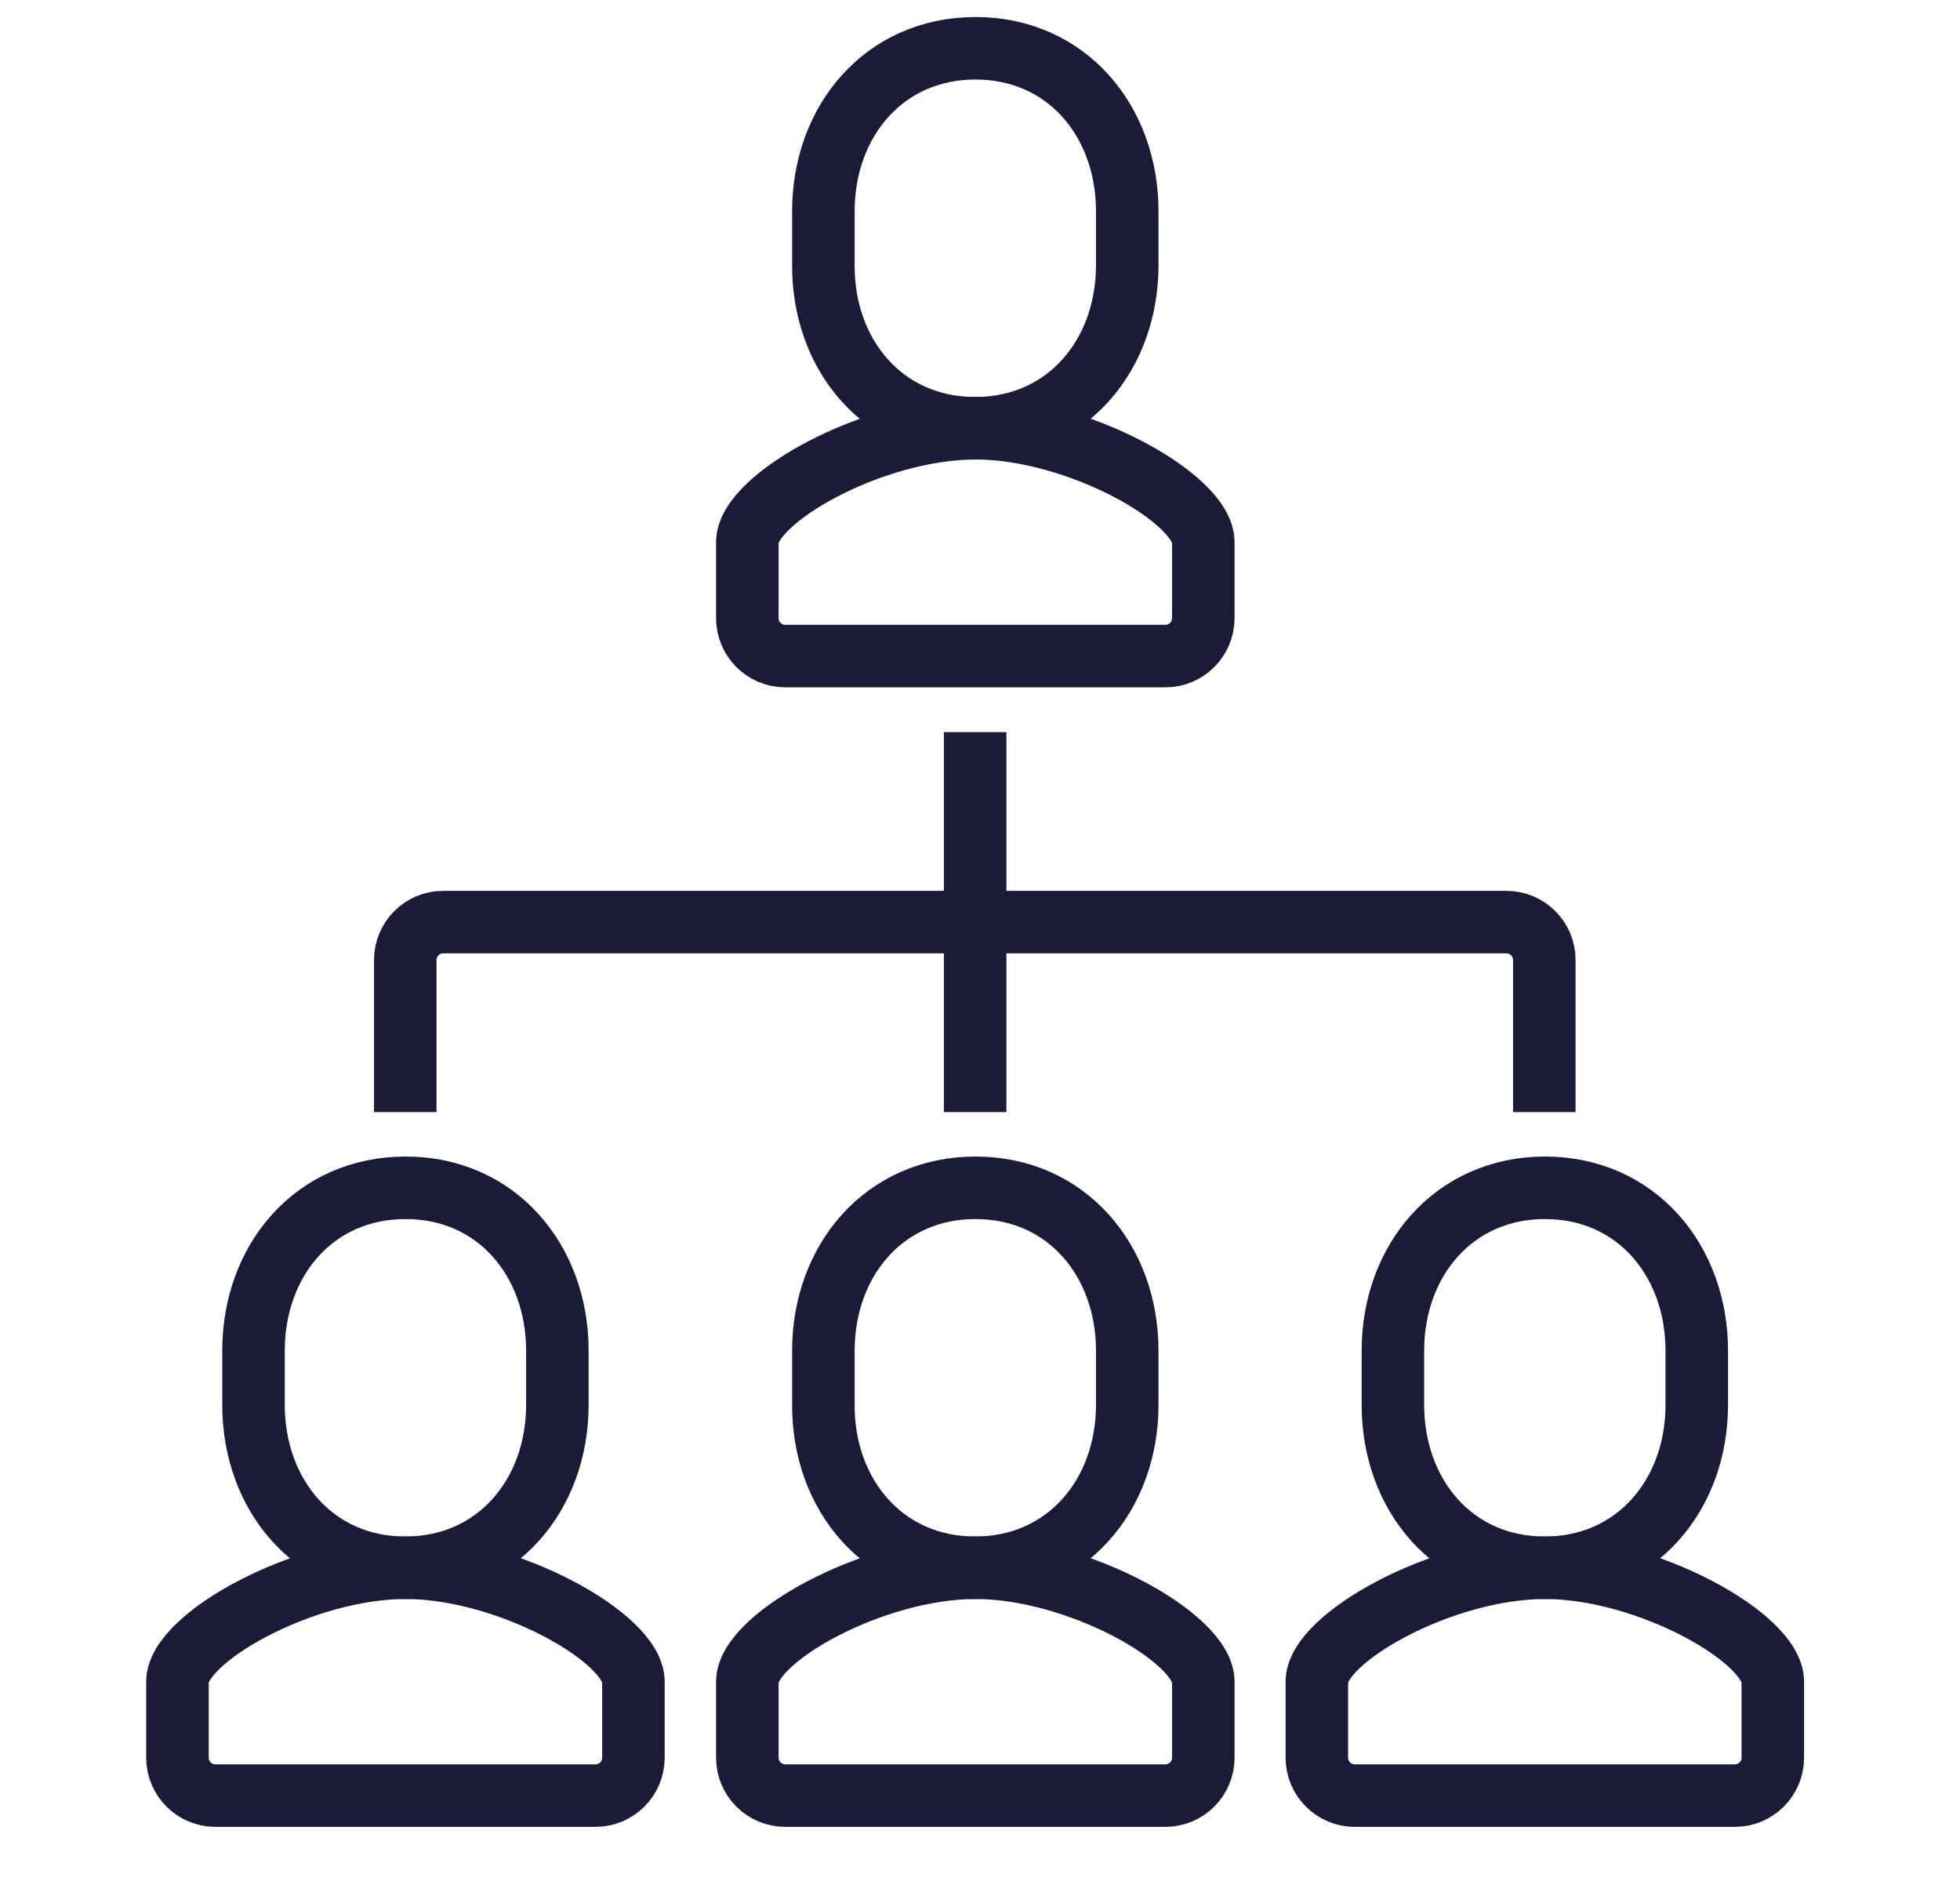 <?xml version="1.0" encoding="utf-8"?>
<!-- Generator: Adobe Illustrator 25.4.1, SVG Export Plug-In . SVG Version: 6.00 Build 0)  -->
<svg version="1.1" id="_x3C_Layer_x3E_" xmlns="http://www.w3.org/2000/svg" xmlns:xlink="http://www.w3.org/1999/xlink" x="0px"
	 y="0px" viewBox="0 0 564.4 544.8" style="enable-background:new 0 0 564.4 544.8;" xml:space="preserve">
<style type="text/css">
	.st0{fill:none;stroke:#1B1B38;stroke-width:18;stroke-miterlimit:10;}
</style>
<g>
	<path class="st0" d="M226.1,188.9c-6,0-10.9-4.9-10.9-10.9v-21.9c0-12.5,36.1-32.8,65.7-32.8h0c29.5,0,65.6,20.3,65.6,32.8V178
		c0,6-4.9,10.9-10.9,10.9H226.1z"/>
	<path class="st0" d="M280.8,123.3c26.3,0,43.8-21,43.8-46.9V60.8c0-25.9-17.4-46.9-43.7-46.9c-26.3,0-43.8,21-43.8,46.9v15.6
		C237,102.3,254.5,123.3,280.8,123.3z"/>
	<path class="st0" d="M226.1,517c-6,0-10.9-4.9-10.9-10.9v-21.9c0-12.5,36.1-32.8,65.7-32.8h0c29.5,0,65.6,20.3,65.6,32.8v21.9
		c0,6-4.9,10.9-10.9,10.9H226.1z"/>
	<path class="st0" d="M280.8,451.4c26.3,0,43.8-21,43.8-46.9v-15.6c0-25.9-17.4-46.9-43.7-46.9c-26.3,0-43.8,21-43.8,46.9v15.6
		C237,430.4,254.5,451.4,280.8,451.4z"/>
	<path class="st0" d="M390.1,517c-6,0-10.9-4.9-10.9-10.9v-21.9c0-12.5,36.1-32.8,65.7-32.8h0c29.5,0,65.6,20.3,65.6,32.8v21.9
		c0,6-4.9,10.9-10.9,10.9H390.1z"/>
	<path class="st0" d="M444.8,451.4c26.3,0,43.8-21,43.8-46.9v-15.6c0-25.9-17.4-46.9-43.7-46.9c-26.3,0-43.8,21-43.8,46.9v15.6
		C401.1,430.4,418.5,451.4,444.8,451.4z"/>
	<path class="st0" d="M62,517c-6,0-10.9-4.9-10.9-10.9v-21.9c0-12.5,36.1-32.8,65.7-32.8h0c29.5,0,65.6,20.3,65.6,32.8v21.9
		c0,6-4.9,10.9-10.9,10.9H62z"/>
	<path class="st0" d="M116.7,451.4c26.3,0,43.8-21,43.8-46.9v-15.6c0-25.9-17.4-46.9-43.7-46.9C90.4,342,73,363,73,388.9v15.6
		C73,430.4,90.4,451.4,116.7,451.4z"/>
	<line class="st0" x1="280.8" y1="210.8" x2="280.8" y2="320.2"/>
	<path class="st0" d="M116.7,320.2v-43.8c0-6,4.9-10.9,10.9-10.9h306.2c6,0,10.9,4.9,10.9,10.9v43.8"/>
</g>
</svg>
